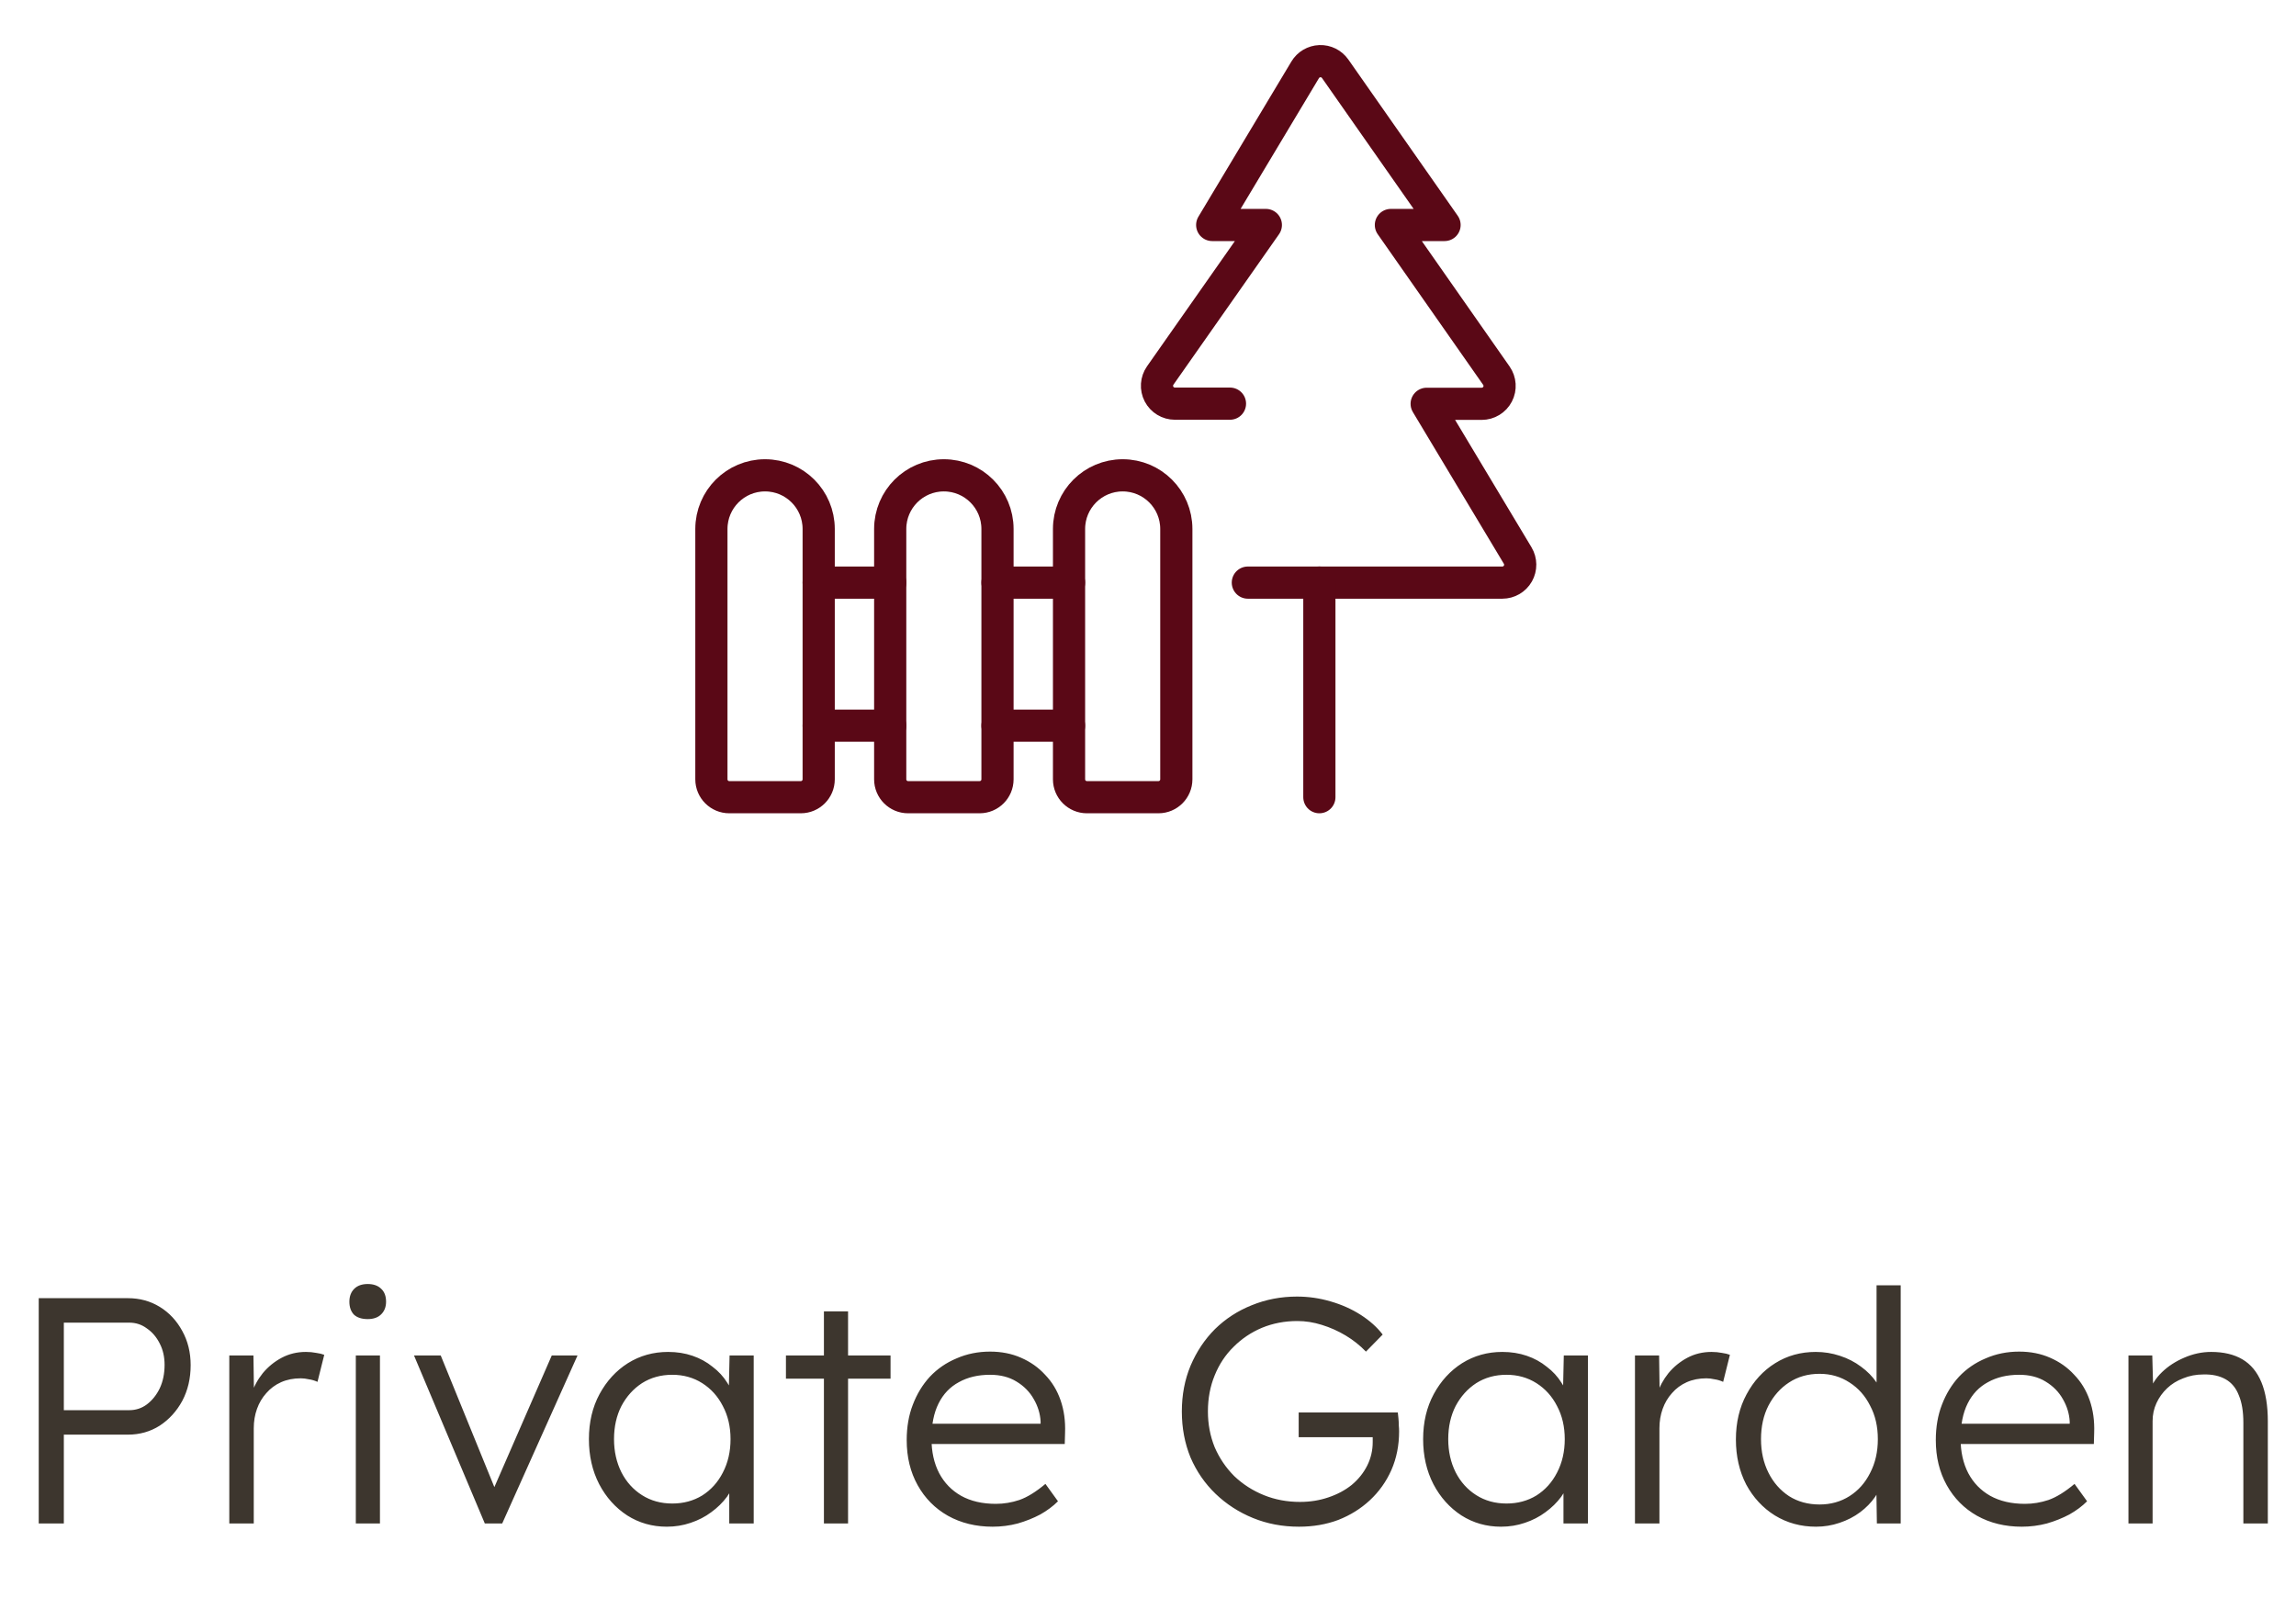 <svg width="107" height="75" viewBox="0 0 107 75" fill="none" xmlns="http://www.w3.org/2000/svg">
<path d="M1.805 71V60.5H5.96C6.51 60.5 7.005 60.635 7.445 60.905C7.885 61.175 8.235 61.55 8.495 62.03C8.755 62.5 8.885 63.03 8.885 63.62C8.885 64.24 8.755 64.795 8.495 65.285C8.235 65.765 7.885 66.15 7.445 66.44C7.005 66.72 6.51 66.86 5.96 66.86H2.975V71H1.805ZM2.975 65.72H6.02C6.33 65.72 6.605 65.63 6.845 65.45C7.095 65.26 7.295 65.01 7.445 64.7C7.595 64.38 7.67 64.015 7.67 63.605C7.67 63.235 7.595 62.905 7.445 62.615C7.295 62.315 7.095 62.08 6.845 61.91C6.605 61.73 6.33 61.64 6.02 61.64H2.975V65.72ZM10.686 71V63.17H11.811L11.841 65.255L11.721 64.97C11.831 64.62 12.006 64.295 12.246 63.995C12.496 63.695 12.791 63.455 13.131 63.275C13.471 63.095 13.846 63.005 14.256 63.005C14.426 63.005 14.586 63.02 14.736 63.05C14.886 63.07 15.011 63.1 15.111 63.14L14.796 64.4C14.666 64.34 14.531 64.3 14.391 64.28C14.261 64.25 14.136 64.235 14.016 64.235C13.676 64.235 13.371 64.295 13.101 64.415C12.831 64.535 12.601 64.705 12.411 64.925C12.221 65.135 12.076 65.38 11.976 65.66C11.876 65.94 11.826 66.24 11.826 66.56V71H10.686ZM16.582 71V63.17H17.707V71H16.582ZM17.137 61.475C16.857 61.475 16.642 61.405 16.492 61.265C16.352 61.115 16.282 60.915 16.282 60.665C16.282 60.415 16.357 60.215 16.507 60.065C16.657 59.915 16.867 59.84 17.137 59.84C17.407 59.84 17.617 59.915 17.767 60.065C17.917 60.205 17.992 60.405 17.992 60.665C17.992 60.905 17.917 61.1 17.767 61.25C17.617 61.4 17.407 61.475 17.137 61.475ZM22.594 71L19.294 63.17H20.539L23.149 69.575L22.849 69.74L25.714 63.17H26.914L23.404 71H22.594ZM31.075 71.15C30.395 71.15 29.78 70.975 29.23 70.625C28.68 70.265 28.245 69.78 27.925 69.17C27.605 68.55 27.445 67.85 27.445 67.07C27.445 66.28 27.61 65.58 27.94 64.97C28.27 64.36 28.71 63.88 29.26 63.53C29.82 63.18 30.445 63.005 31.135 63.005C31.545 63.005 31.925 63.065 32.275 63.185C32.625 63.305 32.935 63.475 33.205 63.695C33.485 63.905 33.715 64.155 33.895 64.445C34.085 64.725 34.215 65.03 34.285 65.36L33.955 65.195L34 63.17H35.125V71H33.985V69.08L34.285 68.885C34.215 69.185 34.08 69.475 33.88 69.755C33.68 70.025 33.435 70.265 33.145 70.475C32.865 70.685 32.545 70.85 32.185 70.97C31.835 71.09 31.465 71.15 31.075 71.15ZM31.33 70.07C31.85 70.07 32.315 69.945 32.725 69.695C33.135 69.435 33.455 69.08 33.685 68.63C33.925 68.17 34.045 67.65 34.045 67.07C34.045 66.49 33.925 65.975 33.685 65.525C33.455 65.075 33.135 64.72 32.725 64.46C32.315 64.2 31.85 64.07 31.33 64.07C30.8 64.07 30.33 64.2 29.92 64.46C29.52 64.72 29.2 65.075 28.96 65.525C28.73 65.975 28.615 66.49 28.615 67.07C28.615 67.64 28.73 68.155 28.96 68.615C29.19 69.065 29.51 69.42 29.92 69.68C30.33 69.94 30.8 70.07 31.33 70.07ZM38.397 71V61.115H39.522V71H38.397ZM36.627 64.25V63.17H41.502V64.25H36.627ZM46.26 71.15C45.48 71.15 44.785 70.98 44.175 70.64C43.575 70.3 43.105 69.825 42.765 69.215C42.425 68.605 42.255 67.905 42.255 67.115C42.255 66.505 42.35 65.955 42.54 65.465C42.73 64.965 42.995 64.53 43.335 64.16C43.685 63.79 44.1 63.505 44.58 63.305C45.06 63.095 45.58 62.99 46.14 62.99C46.67 62.99 47.15 63.085 47.58 63.275C48.02 63.465 48.395 63.73 48.705 64.07C49.025 64.4 49.265 64.795 49.425 65.255C49.585 65.715 49.655 66.22 49.635 66.77L49.62 67.295H43.095L42.93 66.35H48.765L48.495 66.605V66.245C48.475 65.885 48.37 65.54 48.18 65.21C47.99 64.87 47.72 64.595 47.37 64.385C47.03 64.175 46.62 64.07 46.14 64.07C45.58 64.07 45.095 64.185 44.685 64.415C44.275 64.635 43.96 64.965 43.74 65.405C43.52 65.845 43.41 66.39 43.41 67.04C43.41 67.66 43.53 68.2 43.77 68.66C44.01 69.11 44.35 69.46 44.79 69.71C45.24 69.96 45.78 70.085 46.41 70.085C46.78 70.085 47.145 70.025 47.505 69.905C47.875 69.775 48.28 69.525 48.72 69.155L49.305 69.965C49.075 70.195 48.8 70.4 48.48 70.58C48.16 70.75 47.81 70.89 47.43 71C47.05 71.1 46.66 71.15 46.26 71.15ZM60.537 71.15C59.767 71.15 59.052 71.015 58.392 70.745C57.732 70.475 57.152 70.1 56.652 69.62C56.152 69.14 55.762 68.575 55.482 67.925C55.212 67.265 55.077 66.55 55.077 65.78C55.077 65.01 55.212 64.3 55.482 63.65C55.762 62.99 56.142 62.42 56.622 61.94C57.112 61.46 57.682 61.09 58.332 60.83C58.992 60.56 59.697 60.425 60.447 60.425C60.977 60.425 61.497 60.5 62.007 60.65C62.527 60.8 62.997 61.01 63.417 61.28C63.837 61.55 64.177 61.855 64.437 62.195L63.657 62.99C63.377 62.7 63.062 62.45 62.712 62.24C62.362 62.03 61.992 61.865 61.602 61.745C61.222 61.625 60.842 61.565 60.462 61.565C59.872 61.565 59.322 61.67 58.812 61.88C58.312 62.09 57.872 62.385 57.492 62.765C57.112 63.135 56.817 63.58 56.607 64.1C56.397 64.61 56.292 65.17 56.292 65.78C56.292 66.37 56.397 66.925 56.607 67.445C56.827 67.955 57.132 68.405 57.522 68.795C57.922 69.175 58.382 69.47 58.902 69.68C59.422 69.89 59.982 69.995 60.582 69.995C61.052 69.995 61.492 69.925 61.902 69.785C62.322 69.645 62.687 69.45 62.997 69.2C63.307 68.94 63.547 68.64 63.717 68.3C63.887 67.96 63.972 67.595 63.972 67.205V66.68L64.212 66.98H60.522V65.825H65.142C65.152 65.905 65.162 66 65.172 66.11C65.182 66.21 65.187 66.315 65.187 66.425C65.197 66.525 65.202 66.62 65.202 66.71C65.202 67.36 65.082 67.96 64.842 68.51C64.602 69.05 64.267 69.52 63.837 69.92C63.417 70.31 62.927 70.615 62.367 70.835C61.807 71.045 61.197 71.15 60.537 71.15ZM69.952 71.15C69.272 71.15 68.657 70.975 68.107 70.625C67.557 70.265 67.122 69.78 66.802 69.17C66.482 68.55 66.322 67.85 66.322 67.07C66.322 66.28 66.487 65.58 66.817 64.97C67.147 64.36 67.587 63.88 68.137 63.53C68.697 63.18 69.322 63.005 70.012 63.005C70.422 63.005 70.802 63.065 71.152 63.185C71.502 63.305 71.812 63.475 72.082 63.695C72.362 63.905 72.592 64.155 72.772 64.445C72.962 64.725 73.092 65.03 73.162 65.36L72.832 65.195L72.877 63.17H74.002V71H72.862V69.08L73.162 68.885C73.092 69.185 72.957 69.475 72.757 69.755C72.557 70.025 72.312 70.265 72.022 70.475C71.742 70.685 71.422 70.85 71.062 70.97C70.712 71.09 70.342 71.15 69.952 71.15ZM70.207 70.07C70.727 70.07 71.192 69.945 71.602 69.695C72.012 69.435 72.332 69.08 72.562 68.63C72.802 68.17 72.922 67.65 72.922 67.07C72.922 66.49 72.802 65.975 72.562 65.525C72.332 65.075 72.012 64.72 71.602 64.46C71.192 64.2 70.727 64.07 70.207 64.07C69.677 64.07 69.207 64.2 68.797 64.46C68.397 64.72 68.077 65.075 67.837 65.525C67.607 65.975 67.492 66.49 67.492 67.07C67.492 67.64 67.607 68.155 67.837 68.615C68.067 69.065 68.387 69.42 68.797 69.68C69.207 69.94 69.677 70.07 70.207 70.07ZM76.194 71V63.17H77.319L77.349 65.255L77.229 64.97C77.339 64.62 77.514 64.295 77.754 63.995C78.004 63.695 78.299 63.455 78.639 63.275C78.979 63.095 79.354 63.005 79.764 63.005C79.934 63.005 80.094 63.02 80.244 63.05C80.394 63.07 80.519 63.1 80.619 63.14L80.304 64.4C80.174 64.34 80.039 64.3 79.899 64.28C79.769 64.25 79.644 64.235 79.524 64.235C79.184 64.235 78.879 64.295 78.609 64.415C78.339 64.535 78.109 64.705 77.919 64.925C77.729 65.135 77.584 65.38 77.484 65.66C77.384 65.94 77.334 66.24 77.334 66.56V71H76.194ZM84.633 71.15C83.923 71.15 83.283 70.975 82.713 70.625C82.153 70.275 81.708 69.795 81.378 69.185C81.058 68.565 80.898 67.865 80.898 67.085C80.898 66.295 81.063 65.595 81.393 64.985C81.723 64.365 82.168 63.88 82.728 63.53C83.288 63.18 83.918 63.005 84.618 63.005C85.008 63.005 85.383 63.065 85.743 63.185C86.113 63.305 86.443 63.475 86.733 63.695C87.023 63.905 87.263 64.15 87.453 64.43C87.643 64.7 87.758 64.985 87.798 65.285L87.453 65.165V59.9H88.578V71H87.468L87.438 69.05L87.723 68.945C87.683 69.225 87.568 69.5 87.378 69.77C87.198 70.03 86.968 70.265 86.688 70.475C86.408 70.685 86.088 70.85 85.728 70.97C85.378 71.09 85.013 71.15 84.633 71.15ZM84.798 70.115C85.318 70.115 85.783 69.985 86.193 69.725C86.603 69.465 86.923 69.105 87.153 68.645C87.393 68.185 87.513 67.66 87.513 67.07C87.513 66.48 87.393 65.96 87.153 65.51C86.923 65.05 86.603 64.69 86.193 64.43C85.783 64.16 85.318 64.025 84.798 64.025C84.258 64.025 83.783 64.16 83.373 64.43C82.973 64.69 82.653 65.05 82.413 65.51C82.183 65.96 82.068 66.48 82.068 67.07C82.068 67.65 82.183 68.17 82.413 68.63C82.643 69.09 82.963 69.455 83.373 69.725C83.783 69.985 84.258 70.115 84.798 70.115ZM94.219 71.15C93.439 71.15 92.744 70.98 92.134 70.64C91.534 70.3 91.064 69.825 90.724 69.215C90.384 68.605 90.214 67.905 90.214 67.115C90.214 66.505 90.309 65.955 90.499 65.465C90.689 64.965 90.954 64.53 91.294 64.16C91.644 63.79 92.059 63.505 92.539 63.305C93.019 63.095 93.539 62.99 94.099 62.99C94.629 62.99 95.109 63.085 95.539 63.275C95.979 63.465 96.354 63.73 96.664 64.07C96.984 64.4 97.224 64.795 97.384 65.255C97.544 65.715 97.614 66.22 97.594 66.77L97.579 67.295H91.054L90.889 66.35H96.724L96.454 66.605V66.245C96.434 65.885 96.329 65.54 96.139 65.21C95.949 64.87 95.679 64.595 95.329 64.385C94.989 64.175 94.579 64.07 94.099 64.07C93.539 64.07 93.054 64.185 92.644 64.415C92.234 64.635 91.919 64.965 91.699 65.405C91.479 65.845 91.369 66.39 91.369 67.04C91.369 67.66 91.489 68.2 91.729 68.66C91.969 69.11 92.309 69.46 92.749 69.71C93.199 69.96 93.739 70.085 94.369 70.085C94.739 70.085 95.104 70.025 95.464 69.905C95.834 69.775 96.239 69.525 96.679 69.155L97.264 69.965C97.034 70.195 96.759 70.4 96.439 70.58C96.119 70.75 95.769 70.89 95.389 71C95.009 71.1 94.619 71.15 94.219 71.15ZM99.192 71V63.17H100.302L100.347 64.805L100.167 64.88C100.267 64.54 100.462 64.23 100.752 63.95C101.042 63.67 101.387 63.445 101.787 63.275C102.197 63.095 102.617 63.005 103.047 63.005C103.627 63.005 104.112 63.12 104.502 63.35C104.892 63.58 105.187 63.935 105.387 64.415C105.587 64.895 105.687 65.505 105.687 66.245V71H104.547V66.305C104.547 65.785 104.477 65.36 104.337 65.03C104.207 64.69 104.002 64.44 103.722 64.28C103.442 64.12 103.097 64.045 102.687 64.055C102.347 64.055 102.032 64.115 101.742 64.235C101.452 64.345 101.202 64.5 100.992 64.7C100.782 64.9 100.617 65.13 100.497 65.39C100.377 65.65 100.317 65.93 100.317 66.23V71H99.762C99.692 71 99.612 71 99.522 71C99.432 71 99.322 71 99.192 71Z" fill="#3D362E"/>
<path d="M58.153 27.152H70.013C70.313 27.152 70.59 26.991 70.738 26.73C70.886 26.468 70.882 26.148 70.728 25.89L66.487 18.819H69.052C69.363 18.819 69.648 18.646 69.792 18.37C69.935 18.095 69.913 17.762 69.735 17.507L64.82 10.485H67.32L62.222 3.204C62.059 2.973 61.792 2.839 61.51 2.85C61.228 2.86 60.97 3.012 60.825 3.254L56.492 10.485H58.992L54.07 17.5C53.891 17.755 53.87 18.088 54.013 18.364C54.157 18.639 54.442 18.812 54.753 18.812H57.32" stroke="#5A0816" stroke-width="1.5" stroke-linecap="round" stroke-linejoin="round"/>
<path d="M61.486 27.152V37.152" stroke="#5A0816" stroke-width="1.5" stroke-linecap="round" stroke-linejoin="round"/>
<path fill-rule="evenodd" clip-rule="evenodd" d="M38.153 36.319C38.153 36.779 37.78 37.152 37.32 37.152H33.987C33.526 37.152 33.153 36.779 33.153 36.319V24.652C33.153 23.271 34.273 22.152 35.653 22.152C37.034 22.152 38.153 23.271 38.153 24.652V36.319Z" stroke="#5A0816" stroke-width="1.5" stroke-linecap="round" stroke-linejoin="round"/>
<path fill-rule="evenodd" clip-rule="evenodd" d="M46.486 36.319C46.486 36.779 46.113 37.152 45.653 37.152H42.32C41.859 37.152 41.486 36.779 41.486 36.319V24.652C41.486 23.271 42.606 22.152 43.986 22.152C45.367 22.152 46.486 23.271 46.486 24.652V36.319Z" stroke="#5A0816" stroke-width="1.5" stroke-linecap="round" stroke-linejoin="round"/>
<path fill-rule="evenodd" clip-rule="evenodd" d="M54.82 36.319C54.82 36.779 54.447 37.152 53.987 37.152H50.654C50.193 37.152 49.82 36.779 49.82 36.319V24.652C49.82 23.271 50.94 22.152 52.32 22.152C53.701 22.152 54.82 23.271 54.82 24.652V36.319Z" stroke="#5A0816" stroke-width="1.5" stroke-linecap="round" stroke-linejoin="round"/>
<path d="M38.153 33.819H41.487" stroke="#5A0816" stroke-width="1.5" stroke-linecap="round" stroke-linejoin="round"/>
<path d="M46.486 33.819H49.82" stroke="#5A0816" stroke-width="1.5" stroke-linecap="round" stroke-linejoin="round"/>
<path d="M38.153 27.152H41.487" stroke="#5A0816" stroke-width="1.5" stroke-linecap="round" stroke-linejoin="round"/>
<path d="M46.486 27.152H49.82" stroke="#5A0816" stroke-width="1.5" stroke-linecap="round" stroke-linejoin="round"/>
</svg>
